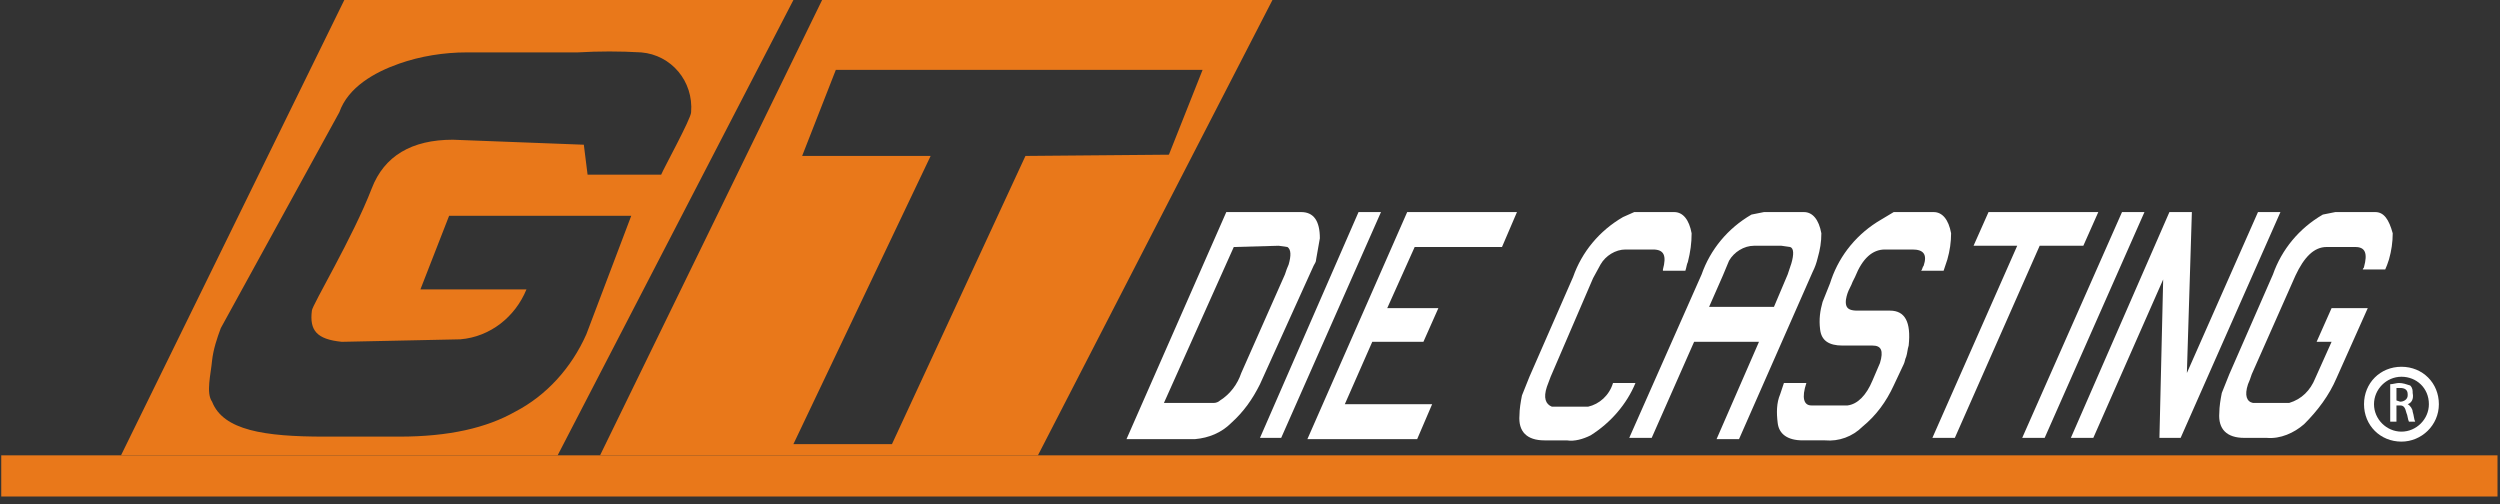 <?xml version="1.0" encoding="utf-8"?>
<!-- Generator: Adobe Illustrator 24.2.0, SVG Export Plug-In . SVG Version: 6.00 Build 0)  -->
<svg version="1.1" id="圖層_1" xmlns="http://www.w3.org/2000/svg" xmlns:xlink="http://www.w3.org/1999/xlink" x="0px" y="0px"
	 width="200.4px" height="40.4px" viewBox="0 0 200.4 40.4" style="enable-background:new 0 0 200.4 40.4;" xml:space="preserve">
<rect x="0" y="0" width="200.4" height="40.4" fill="#333333" stroke="none"/>
<style type="text/css">
	.st0{fill:#FFFFFF;}
	.st1{fill:#E9781A;}
</style>
<path class="st0" d="M104.3,17c1,0,1.5,0.7,1.5,2.1c-0.1,0.6-0.2,1.1-0.3,1.7c0,0.2-0.1,0.3-0.2,0.5l-4.3,9.5
	c-0.6,1.2-1.3,2.2-2.3,3.1c-0.8,0.8-1.8,1.2-2.9,1.3h-5.5l8-18.2L104.3,17z M98.9,19.8l-5.6,12.5h4c0.2,0,0.4-0.1,0.5-0.2
	c0.8-0.5,1.4-1.3,1.7-2.2l3.5-7.9c0.1-0.3,0.2-0.6,0.3-0.8c0.2-0.7,0.2-1.2-0.1-1.4l-0.7-0.1L98.9,19.8z"/>
<path class="st0" d="M108.9,17h1.8l-8,18.1H101L108.9,17z"/>
<path class="st0" d="M112.8,17h8.8l-1.2,2.8h-7l-2.2,4.9h4.1l-1.2,2.7h-4.1l-2.2,5h7l-1.2,2.8h-8.8L112.8,17z"/>
<path class="st0" d="M131,17h3.2c0.7,0,1.2,0.6,1.4,1.7c0,0.8-0.1,1.5-0.3,2.3c-0.1,0.2-0.1,0.4-0.2,0.7h-1.8v-0.1
	c0.3-1.1,0.1-1.6-0.8-1.6h-2.2c-0.8,0-1.6,0.5-2,1.2l-0.6,1.1l-3.4,7.9c-0.1,0.3-0.2,0.5-0.3,0.8c-0.3,0.9-0.1,1.4,0.4,1.6h2.9
	c0.9-0.2,1.7-0.9,2-1.9h1.8c-0.7,1.7-2,3.2-3.6,4.2c-0.6,0.3-1.3,0.5-1.9,0.4h-1.8c-1.4,0-2.1-0.7-2-2c0-0.5,0.1-1.1,0.2-1.6
	c0.2-0.5,0.4-1,0.6-1.5l3.5-8c0.7-2,2.1-3.7,4-4.8L131,17z"/>
<path class="st0" d="M141.4,17h3.2c0.7,0,1.2,0.6,1.4,1.7c0,0.7-0.1,1.3-0.3,2c-0.1,0.4-0.2,0.7-0.4,1.1l-5.9,13.4h-1.8l3.4-7.8
	h-5.2l-3.4,7.7h-1.8l5.8-13.1c0.7-2,2.1-3.7,4-4.8L141.4,17z M138.1,22.1l-1.1,2.5h5.2l1.1-2.6c0.1-0.3,0.2-0.6,0.3-0.9
	c0.2-0.7,0.2-1.2-0.1-1.3l-0.7-0.1h-2.2c-0.8,0-1.6,0.5-2,1.2L138.1,22.1z"/>
<path class="st0" d="M151.8,17h3.2c0.7,0,1.2,0.6,1.4,1.7c0,0.7-0.1,1.4-0.3,2.1c-0.1,0.3-0.2,0.6-0.3,0.9H154
	c0.1-0.1,0.1-0.3,0.2-0.4c0.3-0.9,0-1.3-0.9-1.3h-2.2c-1,0-1.8,0.7-2.4,2.2l-0.2,0.4c-0.1,0.3-0.3,0.6-0.4,0.9
	c-0.1,0.3-0.2,0.7-0.1,1c0.1,0.3,0.4,0.4,0.9,0.4h2.6c1.2,0,1.7,0.9,1.5,2.8c-0.1,0.3-0.1,0.6-0.2,0.9c-0.1,0.2-0.1,0.4-0.2,0.6
	l-0.8,1.7c-0.6,1.3-1.4,2.4-2.5,3.3c-0.8,0.8-1.9,1.2-3,1.1h-1.8c-1.2,0-1.9-0.5-2-1.4c-0.1-0.8-0.1-1.6,0.2-2.3
	c0.1-0.3,0.2-0.6,0.3-0.9h1.8l0,0c-0.4,1.2-0.2,1.8,0.4,1.8h2.9c0.8-0.1,1.5-0.8,2-2l0.3-0.7c0.1-0.2,0.2-0.5,0.3-0.7
	c0.3-1,0.1-1.4-0.6-1.4h-2.4c-1.1,0-1.7-0.4-1.8-1.3c-0.1-0.8,0-1.5,0.2-2.2c0.2-0.5,0.4-1,0.6-1.5l0.1-0.3c0.7-2,2.1-3.7,4-4.8
	L151.8,17z"/>
<path class="st0" d="M159.4,17h8.8l-1.2,2.7h-3.5l-6.8,15.4h-1.8l6.8-15.4h-3.5L159.4,17z"/>
<path class="st0" d="M170.1,17h1.8l-8,18.1h-1.8L170.1,17z"/>
<path class="st0" d="M173.9,17h1.8l-0.4,12.9L181,17h1.8l-8,18.1h-1.7l0.3-12.7l-5.6,12.7H166L173.9,17z"/>
<path class="st0" d="M187.2,17h3.2c0.7,0,1.1,0.6,1.4,1.7c0,0.7-0.1,1.4-0.3,2.1c-0.1,0.3-0.2,0.6-0.3,0.8h-1.8
	c0-0.1,0.1-0.1,0.1-0.2c0.3-1.1,0.1-1.6-0.7-1.6h-2.3c-1,0-1.8,0.8-2.5,2.3l-3.5,7.9c-0.1,0.3-0.2,0.6-0.3,0.8
	c-0.3,0.9-0.1,1.4,0.4,1.5h2.9c1-0.3,1.7-1,2.1-2l1.3-2.9h-1.2l1.2-2.7h2.9l-2.5,5.6c-0.6,1.4-1.5,2.6-2.6,3.7
	c-0.8,0.7-1.9,1.2-3,1.1h-1.8c-1.4,0-2.1-0.7-2-2c0-0.5,0.1-1.1,0.2-1.6c0.2-0.5,0.4-1,0.6-1.5l3.5-8c0.7-2,2.1-3.7,4-4.8L187.2,17z
	"/>
<rect x="0.1" y="36.5" class="st1" width="200.1" height="3.3"/>
<path class="st1" d="M27.6,0L9.7,36.5h35L63.6,0H27.6z M55.4,9c0,0.5-2.2,4.5-2.4,5h-5.9c0-0.1-0.3-2.3-0.3-2.4l-10.5-0.4
	c-3.3,0-5.5,1.3-6.5,3.9c-1.5,3.9-4.8,9.4-4.8,9.8c-0.2,1.6,0.4,2.3,2.4,2.5l9.5-0.2c2.4-0.2,4.4-1.8,5.3-4h-8.5l2.3-5.9l14.6,0
	l-3.6,9.5c-1.2,2.7-3.2,4.9-5.7,6.2C39,34.3,36,35,32,35h-6c-4.8,0-8.1-0.5-9-2.8c-0.5-0.7-0.1-2.2,0-3.3c0.1-0.9,0.4-1.8,0.7-2.6
	L27.2,9C27.9,7,30,5.8,32,5.1c1.7-0.6,3.6-0.9,5.4-0.9h8.9c1.7-0.1,3.4-0.1,5.1,0C53.8,4.4,55.6,6.5,55.4,9L55.4,9z"/>
<path class="st1" d="M65.9,0L48.1,36.5h35.1L102,0H65.9z M82.2,12.5L71.5,35.6h-7.9l11-23.1H64.3L67,5.6h29.4l-2.7,6.8L82.2,12.5z"
	/>
<path class="st0" d="M193,32.4c0.2,0.1,0.4,0.4,0.4,0.6c0.1,0.3,0.1,0.6,0.2,0.8h-0.5c-0.1-0.2-0.1-0.5-0.2-0.7
	c-0.1-0.4-0.2-0.6-0.5-0.6h-0.3v1.3h-0.5v-3c0.2,0,0.5-0.1,0.7-0.1c0.3,0,0.6,0.1,0.9,0.2c0.2,0.2,0.2,0.4,0.2,0.6
	C193.5,32,193.3,32.3,193,32.4L193,32.4z M192.4,32.2c0.3,0,0.6-0.2,0.6-0.5c0,0,0,0,0-0.1c0-0.4-0.3-0.5-0.6-0.5
	c-0.1,0-0.2,0-0.3,0v1L192.4,32.2z"/>
<path class="st0" d="M192.5,35.4c-1.7,0-3-1.3-3-3s1.3-3,3-3s3,1.3,3,3S194.1,35.4,192.5,35.4z M192.5,30.2c-1.2,0-2.2,1-2.2,2.2
	c0,1.2,1,2.2,2.2,2.2c1.2,0,2.2-1,2.2-2.2C194.7,31.1,193.7,30.2,192.5,30.2z"/>
</svg>
